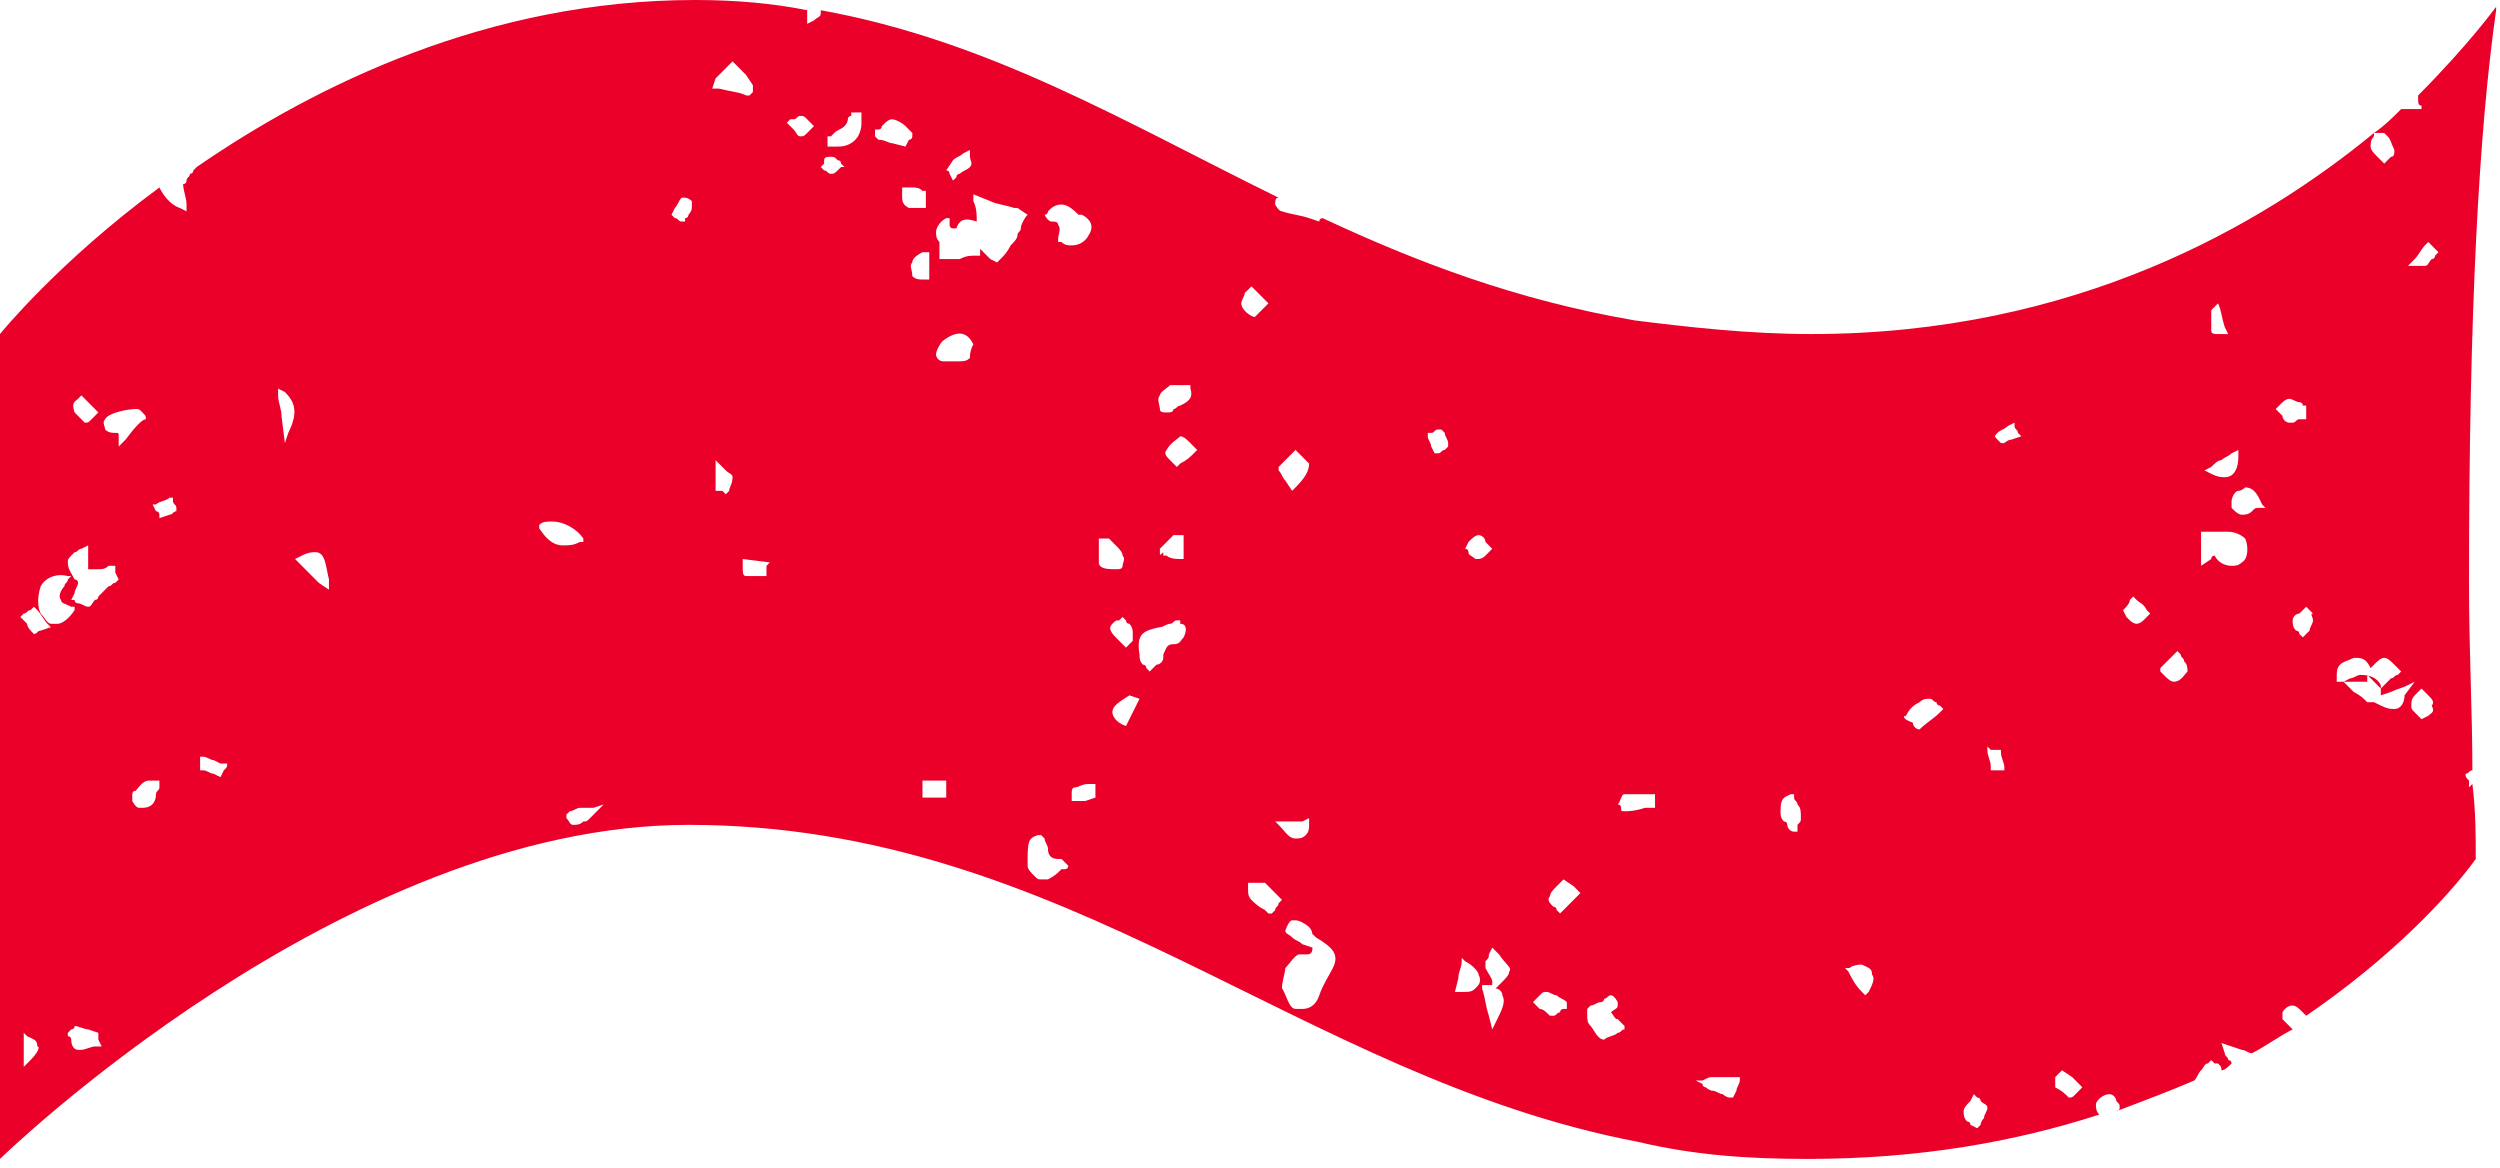 <?xml version="1.0" encoding="UTF-8"?>
<svg xmlns="http://www.w3.org/2000/svg" width="92" height="43" viewBox="0 0 92 43" fill="none">
  <path d="M66.522 42.648C70.64 42.648 74.135 42.021 77.255 41.017C77.13 40.892 77.13 40.767 77.13 40.641C77.13 40.516 77.38 40.265 77.629 40.265C77.754 40.265 77.879 40.39 77.879 40.516C78.004 40.641 78.004 40.641 78.004 40.767C78.004 40.767 78.004 40.892 77.879 40.892C78.877 40.516 79.876 40.139 80.749 39.763C80.874 39.638 80.874 39.512 80.999 39.387C81.124 39.261 81.124 39.136 81.249 39.136L81.374 39.01L81.498 39.136C81.498 39.136 81.498 39.136 81.623 39.136C81.748 39.261 81.748 39.261 81.748 39.387C81.873 39.387 81.998 39.261 82.122 39.136C82.122 39.136 82.122 39.01 81.998 39.01C81.998 38.885 81.873 38.885 81.873 38.76L81.748 38.383L82.497 38.634C82.622 38.634 82.746 38.76 82.871 38.76C83.37 38.509 83.87 38.132 84.369 37.882C84.244 37.756 84.119 37.631 83.995 37.505V37.38V37.254C83.995 37.254 84.119 37.003 84.369 37.003C84.494 37.003 84.618 37.129 84.743 37.254L84.868 37.38C87.988 35.247 90.11 32.989 91.108 31.61C91.108 30.732 91.108 29.854 90.984 28.85L90.859 28.976V28.85C90.859 28.85 90.859 28.85 90.859 28.725C90.734 28.599 90.734 28.599 90.734 28.474C90.859 28.474 90.859 28.348 90.984 28.348C90.984 26.216 90.859 23.958 90.859 21.449C90.859 11.289 91.233 4.767 91.857 0.376V0.251C91.857 0.251 90.859 1.631 88.987 3.512V3.638C88.987 3.763 88.987 3.888 89.112 3.888V4.014H88.363C88.113 4.265 87.739 4.641 87.364 4.892C87.364 4.892 87.364 4.892 87.489 4.892C87.489 4.892 87.489 4.892 87.614 4.892H87.739L87.864 5.017C87.988 5.143 87.988 5.268 88.113 5.519C88.113 5.645 88.113 5.77 87.988 5.77C87.988 5.77 87.988 5.77 87.864 5.895L87.739 6.021L87.614 5.895L87.489 5.77C87.364 5.645 87.239 5.519 87.239 5.394C87.239 5.268 87.239 5.143 87.364 5.017V4.892C83.246 8.279 76.381 12.293 66.646 12.293C64.4 12.293 62.153 12.042 60.157 11.791C55.788 11.038 52.169 9.659 48.674 8.028C48.674 8.028 48.55 8.028 48.55 8.153L48.175 8.028C47.801 7.902 47.551 7.902 47.177 7.777C47.052 7.777 46.927 7.526 46.927 7.526C46.927 7.401 46.927 7.275 47.052 7.275C41.436 4.516 36.443 1.505 30.203 0.376C30.203 0.502 30.203 0.502 30.203 0.502C30.203 0.627 30.078 0.627 29.953 0.753L29.704 0.878V0.753C29.704 0.627 29.704 0.502 29.704 0.376C28.456 0.125 27.083 0 25.585 0C17.972 0 11.607 3.136 7.239 6.146L7.114 6.272C7.114 6.272 7.114 6.397 6.989 6.397C6.989 6.523 6.864 6.523 6.864 6.648C6.864 6.648 6.864 6.774 6.74 6.774C6.74 7.024 6.864 7.275 6.864 7.526V7.777L6.615 7.652C6.24 7.526 5.991 7.15 5.866 6.899C2.122 9.659 0 12.293 0 12.293V42.648C0 42.648 12.605 30.355 25.336 30.355C39.314 30.355 47.801 39.638 60.281 42.021C62.403 42.523 64.4 42.648 66.522 42.648ZM89.361 26.341C89.361 26.341 89.236 26.341 89.361 26.341L89.112 26.467L88.987 26.341C88.987 26.341 88.987 26.341 88.862 26.216C88.737 26.09 88.737 26.09 88.737 25.965C88.737 25.84 88.737 25.714 88.862 25.589L88.987 25.463L89.112 25.338L89.236 25.463L89.361 25.589C89.486 25.714 89.611 25.84 89.486 25.965C89.611 26.216 89.486 26.216 89.361 26.341ZM88.862 9.533C88.987 9.408 89.112 9.157 89.236 9.031L89.361 8.906L89.486 9.031L89.611 9.157L89.736 9.282L89.611 9.408C89.611 9.408 89.611 9.533 89.486 9.533C89.361 9.659 89.361 9.784 89.236 9.784H89.112C89.112 9.784 88.987 9.784 88.862 9.784C88.862 9.784 88.862 9.784 88.737 9.784H88.612L88.862 9.533ZM88.487 25.589C88.487 25.84 88.363 26.091 88.113 26.091C87.988 26.091 87.864 26.09 87.614 25.965L87.364 25.84H87.239H87.115C86.99 25.714 86.865 25.589 86.615 25.463C86.491 25.338 86.491 25.338 86.366 25.212L86.241 25.087L86.491 24.962C86.615 24.962 86.74 24.836 86.865 24.836C87.239 24.836 87.489 24.962 87.614 25.212C87.614 25.338 87.614 25.589 87.614 25.589L87.988 25.463C88.238 25.338 88.363 25.338 88.612 25.212L88.862 25.087L88.487 25.589ZM86.116 24.46C86.241 24.334 86.366 24.334 86.615 24.209H86.74C86.99 24.209 87.115 24.334 87.239 24.585L87.364 24.46C87.489 24.334 87.614 24.209 87.739 24.209C87.864 24.209 87.988 24.334 88.113 24.46L88.238 24.585L88.363 24.711L88.238 24.836C88.113 24.836 88.113 24.962 87.988 24.962C87.864 25.087 87.864 25.087 87.739 25.212L87.614 25.338L87.489 25.212C87.364 25.087 87.239 24.962 87.115 24.836C87.115 24.836 87.115 24.836 87.115 24.962V25.087H86.99C86.615 25.087 86.366 25.087 86.116 25.087H85.991V24.962C85.991 24.711 85.991 24.585 86.116 24.46ZM85.118 22.829C85.118 22.955 84.993 23.08 84.993 23.206L84.868 23.331L84.743 23.456L84.618 23.331C84.618 23.206 84.494 23.206 84.494 23.206C84.369 23.08 84.369 22.955 84.369 22.829C84.369 22.704 84.494 22.578 84.618 22.578C84.618 22.578 84.618 22.578 84.743 22.453L84.868 22.328L84.993 22.453C84.993 22.453 84.993 22.453 85.118 22.578C84.993 22.578 85.118 22.704 85.118 22.829ZM83.87 14.927C83.87 14.927 83.87 14.801 83.87 14.927C83.995 14.801 84.119 14.676 84.244 14.676C84.369 14.676 84.494 14.801 84.618 14.801C84.618 14.801 84.743 14.801 84.743 14.927H84.868V15.052C84.868 15.052 84.868 15.052 84.868 15.178C84.868 15.178 84.868 15.178 84.868 15.303V15.428H84.743H84.618C84.494 15.428 84.494 15.554 84.369 15.554H84.244C84.119 15.554 83.995 15.428 83.995 15.303L83.87 15.178L83.745 15.052L83.87 14.927ZM83.246 18.564L83.37 18.69H83.121C82.996 18.69 82.996 18.69 82.871 18.815C82.746 18.941 82.622 18.941 82.497 18.941C82.372 18.941 82.247 18.815 82.122 18.69C82.122 18.69 82.122 18.564 82.122 18.439C82.122 18.314 82.247 18.063 82.372 18.063C82.497 18.063 82.622 17.937 82.622 17.937C82.996 17.937 83.121 18.314 83.246 18.564ZM81.623 11.164C81.748 11.415 81.748 11.665 81.873 12.042L81.998 12.293H81.748C81.623 12.293 81.623 12.293 81.623 12.293C81.498 12.293 81.374 12.293 81.374 12.167C81.374 12.042 81.374 11.916 81.374 11.791C81.374 11.665 81.374 11.665 81.374 11.54V11.415L81.623 11.164ZM81.374 17.185C81.498 17.059 81.623 16.934 81.748 16.934C81.873 16.808 81.998 16.808 82.122 16.683L82.372 16.558V16.808C82.372 17.185 82.247 17.561 81.873 17.561C81.748 17.561 81.623 17.561 81.374 17.436L81.124 17.31L81.374 17.185ZM80.999 19.568H81.124C81.249 19.568 81.374 19.568 81.498 19.568C81.623 19.568 81.748 19.568 81.873 19.568H81.998C82.247 19.568 82.497 19.693 82.622 19.819C82.746 20.07 82.746 20.571 82.497 20.697C82.372 20.822 82.247 20.822 82.122 20.822C81.873 20.822 81.623 20.697 81.498 20.446C81.498 20.446 81.374 20.446 81.374 20.571L80.999 20.822V19.568ZM79.501 24.585C79.626 24.46 79.751 24.334 80.001 24.084L80.126 23.958L80.25 24.084C80.25 24.209 80.375 24.209 80.375 24.334C80.5 24.46 80.5 24.585 80.5 24.711C80.375 24.836 80.25 25.087 80.001 25.087C79.876 25.087 79.751 24.962 79.626 24.836L79.501 24.711V24.585ZM78.129 22.453C78.253 22.328 78.378 22.202 78.378 22.077L78.503 21.951L78.628 22.077C78.753 22.202 78.877 22.202 79.002 22.453L79.127 22.578L79.002 22.704L78.877 22.829C78.753 22.955 78.628 22.955 78.628 22.955C78.503 22.955 78.378 22.829 78.378 22.829C78.378 22.829 78.378 22.829 78.253 22.704L78.129 22.453ZM75.632 39.638C75.632 39.638 75.757 39.638 75.632 39.638C75.757 39.512 75.757 39.512 75.757 39.512L75.882 39.387L76.257 39.638C76.381 39.763 76.381 39.763 76.506 39.888L76.631 40.014L76.506 40.139L76.381 40.265C76.257 40.39 76.257 40.39 76.132 40.39C76.007 40.265 75.882 40.139 75.632 40.014V39.638ZM73.511 15.93C73.636 15.805 73.76 15.805 73.885 15.679L74.135 15.554V15.679C74.135 15.805 74.26 15.805 74.26 15.93L74.384 16.056L74.01 16.181C73.885 16.181 73.76 16.307 73.76 16.307H73.636L73.511 16.181C73.386 16.056 73.386 16.056 73.511 15.93ZM73.261 27.596C73.386 27.596 73.511 27.596 73.511 27.596H73.636V27.721C73.636 27.847 73.76 28.098 73.76 28.223V28.348H73.511H73.386H73.261V28.223C73.261 27.972 73.136 27.847 73.136 27.596V27.47L73.261 27.596ZM72.512 40.516L72.637 40.265L72.762 40.39C72.762 40.39 72.887 40.39 72.887 40.516C73.011 40.641 73.136 40.641 73.136 40.767C73.136 40.892 73.011 41.017 73.011 41.143C73.011 41.143 72.887 41.268 72.887 41.394L72.762 41.519L72.512 41.394C72.512 41.268 72.388 41.268 72.388 41.268C72.263 41.143 72.263 41.017 72.263 40.892C72.263 40.767 72.388 40.641 72.512 40.516ZM70.141 26.341C70.266 26.09 70.391 25.965 70.64 25.84C70.765 25.714 70.89 25.714 71.015 25.714C71.139 25.714 71.139 25.84 71.264 25.84C71.264 25.84 71.264 25.965 71.389 25.965L71.514 26.091L71.389 26.216C71.139 26.467 70.89 26.592 70.64 26.843C70.515 26.843 70.391 26.718 70.391 26.592C70.016 26.467 70.016 26.341 70.141 26.341ZM68.019 35.624C68.144 35.624 68.144 35.498 68.019 35.624C68.269 35.498 68.394 35.498 68.519 35.498C68.768 35.624 68.893 35.624 68.893 35.874C69.018 36 68.893 36.251 68.768 36.502L68.643 36.627L68.519 36.502C68.269 36.251 68.144 36 68.019 35.749L67.894 35.624H68.019ZM2.871 14.676C2.871 14.676 2.871 14.55 2.871 14.676L2.995 14.55L3.245 14.801C3.37 14.927 3.37 14.927 3.495 15.052L3.619 15.178L3.495 15.303L3.37 15.428C3.245 15.554 3.245 15.554 3.12 15.554C2.995 15.428 2.871 15.303 2.746 15.178C2.621 14.801 2.746 14.801 2.871 14.676ZM1.123 39.01L0.874 39.261V38.007L0.998 38.132C1.248 38.258 1.373 38.258 1.373 38.509C1.498 38.509 1.373 38.76 1.123 39.01ZM1.498 23.206C1.373 23.206 1.373 23.331 1.248 23.331C1.123 23.206 0.998 23.08 0.998 22.955L0.749 22.704L0.874 22.578C0.998 22.578 0.998 22.453 1.123 22.453L1.248 22.328L1.373 22.453C1.498 22.578 1.622 22.829 1.747 22.955L1.872 23.08L1.498 23.206ZM2.122 22.955C1.997 22.955 1.997 22.955 1.872 22.955C1.747 22.955 1.622 22.704 1.498 22.578C1.373 22.328 1.373 21.951 1.498 21.575C1.622 21.324 1.997 21.073 2.496 21.199H2.621L2.496 21.324C2.496 21.449 2.371 21.449 2.371 21.575C2.247 21.7 2.122 21.951 2.247 22.077C2.247 22.202 2.371 22.202 2.621 22.328H2.746V22.453C2.496 22.829 2.247 22.955 2.122 22.955ZM3.744 38.509C3.619 38.509 3.619 38.509 3.495 38.509C3.37 38.509 3.12 38.634 2.995 38.634C2.995 38.634 2.995 38.634 2.871 38.634C2.746 38.634 2.621 38.509 2.621 38.258C2.621 38.258 2.621 38.132 2.496 38.132V38.007L2.621 37.882C2.621 37.882 2.746 37.882 2.746 37.756C2.871 37.756 3.12 37.882 3.245 37.882L3.619 38.007V38.132V38.258L3.744 38.509ZM4.368 21.324L4.243 21.449C4.119 21.449 4.119 21.575 3.994 21.575C3.869 21.7 3.869 21.7 3.744 21.826L3.619 21.951C3.619 21.951 3.619 22.077 3.495 22.077C3.37 22.202 3.37 22.328 3.245 22.328C3.12 22.328 2.995 22.202 2.871 22.202C2.871 22.202 2.746 22.202 2.746 22.077H2.621L2.746 21.826C2.746 21.7 2.871 21.575 2.871 21.449C2.871 21.449 2.871 21.324 2.746 21.324C2.621 21.073 2.496 20.948 2.496 20.697C2.496 20.571 2.496 20.571 2.746 20.32C2.871 20.32 2.871 20.195 2.995 20.195L3.245 20.07V20.446C3.245 20.571 3.245 20.571 3.245 20.697C3.245 20.948 3.245 20.948 3.245 20.948C3.245 20.948 3.37 20.948 3.619 20.948C3.744 20.948 3.869 20.948 3.994 20.822H4.119H4.243V20.948V21.073L4.368 21.324ZM4.618 16.181L4.368 16.432V16.056C4.368 15.93 4.368 15.93 4.243 15.93C4.119 15.93 3.994 15.93 3.869 15.805C3.869 15.679 3.744 15.554 3.869 15.428C3.994 15.178 4.743 15.052 4.992 15.052C5.117 15.052 5.117 15.052 5.242 15.178C5.367 15.303 5.367 15.303 5.367 15.428C5.242 15.428 4.992 15.679 4.618 16.181ZM5.866 28.976C5.866 29.101 5.741 29.101 5.741 29.226C5.741 29.477 5.616 29.728 5.242 29.728C5.242 29.728 5.242 29.728 5.117 29.728C4.992 29.728 4.867 29.477 4.867 29.477C4.867 29.477 4.867 29.352 4.867 29.226C4.867 29.226 4.867 29.101 4.992 29.101C5.117 28.976 5.242 28.725 5.491 28.725C5.616 28.725 5.616 28.725 5.741 28.725H5.866V28.976ZM6.49 18.815C6.365 18.815 6.365 18.941 6.24 18.941L5.866 19.066V18.941C5.866 18.941 5.866 18.815 5.741 18.815L5.616 18.564H5.741C5.866 18.439 6.115 18.439 6.24 18.314H6.365V18.439C6.365 18.564 6.49 18.564 6.49 18.69V18.815ZM8.362 28.098C8.362 28.223 8.362 28.223 8.237 28.348L8.112 28.599L7.863 28.474C7.738 28.474 7.613 28.348 7.488 28.348H7.364V28.223V28.098V27.972V27.847H7.488C7.613 27.847 7.738 27.972 7.863 27.972L8.112 28.098H8.362ZM10.608 15.93L10.484 16.307L10.359 15.303C10.359 15.052 10.234 14.801 10.234 14.55V14.3L10.484 14.425C10.858 14.801 10.983 15.178 10.608 15.93ZM11.732 21.449C11.482 21.199 11.232 20.948 10.983 20.697L10.858 20.571L11.108 20.446C11.357 20.32 11.482 20.32 11.607 20.32C11.981 20.32 11.981 20.822 12.106 21.324V21.7L11.732 21.449ZM19.844 19.442V19.317C19.969 19.192 20.094 19.192 20.343 19.192C20.718 19.192 21.217 19.442 21.467 19.819V19.944H21.342C21.092 20.07 20.967 20.07 20.718 20.07C20.343 20.07 20.094 19.819 19.844 19.442ZM21.841 29.979L21.716 30.105C21.591 30.23 21.591 30.23 21.467 30.23C21.342 30.355 21.217 30.355 21.092 30.355C20.967 30.355 20.967 30.23 20.843 30.105V29.979L20.967 29.854C21.092 29.854 21.217 29.728 21.342 29.728C21.467 29.728 21.467 29.728 21.591 29.728C21.591 29.728 21.716 29.728 21.841 29.728L22.215 29.603L21.841 29.979ZM25.46 7.652C25.46 7.777 25.336 7.902 25.336 7.902C25.336 7.902 25.336 8.028 25.211 8.028V8.153H25.086C24.961 8.153 24.961 8.028 24.836 8.028L24.712 7.902L24.836 7.652C24.961 7.526 24.961 7.401 25.086 7.275H25.211C25.336 7.275 25.46 7.401 25.46 7.401V7.652ZM65.898 29.226H66.022V29.352C66.022 29.477 66.147 29.477 66.147 29.603C66.272 29.728 66.272 29.854 66.272 30.105C66.272 30.23 66.272 30.23 66.147 30.355C66.147 30.355 66.147 30.355 66.147 30.481V30.606H66.022C65.898 30.606 65.773 30.481 65.773 30.355C65.773 30.355 65.773 30.23 65.648 30.23C65.523 30.105 65.523 29.979 65.523 29.854C65.523 29.352 65.648 29.352 65.898 29.226ZM62.653 39.763C62.778 39.763 62.778 39.763 62.653 39.763C62.902 39.638 62.902 39.638 63.027 39.638C63.152 39.638 63.277 39.638 63.401 39.638C63.526 39.638 63.651 39.638 63.651 39.638C63.776 39.638 63.776 39.638 63.901 39.638H64.025V39.763C64.025 39.888 63.901 40.014 63.901 40.139L63.776 40.39H63.651C63.526 40.39 63.401 40.265 63.401 40.265C63.277 40.265 63.152 40.139 63.027 40.139C62.902 40.139 62.777 40.014 62.777 40.014C62.777 40.014 62.653 40.014 62.653 39.888L62.403 39.763H62.653ZM54.041 19.944C54.166 19.819 54.291 19.693 54.415 19.693C54.54 19.693 54.665 19.819 54.665 19.944L54.79 20.07L54.915 20.195L54.79 20.32L54.665 20.446C54.54 20.571 54.415 20.571 54.415 20.571H54.291C54.166 20.446 54.041 20.446 54.041 20.32C54.041 20.32 54.041 20.195 53.916 20.195L54.041 19.944ZM48.175 30.105V30.23V30.355C48.175 30.481 48.175 30.606 48.05 30.732C47.925 30.857 47.801 30.857 47.676 30.857C47.426 30.857 47.301 30.606 47.052 30.355L46.927 30.23H47.177C47.551 30.23 47.676 30.23 47.925 30.23L48.175 30.105ZM47.052 17.185C47.177 17.059 47.301 16.934 47.426 16.808L47.676 16.558L47.801 16.683C47.925 16.808 48.05 16.934 48.175 17.059C48.175 17.31 48.05 17.561 47.676 17.937L47.551 18.063L47.301 17.686C47.177 17.561 47.177 17.436 47.052 17.31V17.185ZM42.684 14.55C42.684 14.425 42.933 14.3 43.058 14.174H43.183C43.308 14.174 43.432 14.174 43.557 14.174H43.682H43.807V14.3C43.932 14.676 43.682 14.801 43.432 14.927C43.308 14.927 43.308 15.052 43.183 15.052C43.183 15.178 43.058 15.178 42.933 15.178C42.809 15.178 42.684 15.178 42.684 15.052C42.684 14.927 42.559 14.676 42.684 14.55ZM42.684 20.32V20.195C42.809 20.07 42.933 19.944 43.058 19.819L43.183 19.693C43.183 19.693 43.183 19.693 43.308 19.693C43.308 19.693 43.308 19.693 43.432 19.693H43.557V20.571H43.432C43.308 20.571 43.058 20.571 42.933 20.446H42.809V20.32C42.684 20.446 42.684 20.446 42.684 20.32ZM38.565 7.777C38.69 7.652 38.815 7.526 39.064 7.526C39.314 7.526 39.563 7.777 39.688 7.902H39.813C40.063 8.028 40.312 8.279 40.063 8.655C39.938 8.906 39.688 9.031 39.439 9.031C39.314 9.031 39.189 9.031 39.064 8.906H38.94V8.78C38.94 8.655 39.064 8.404 38.94 8.279C38.94 8.153 38.815 8.153 38.69 8.153C38.69 8.153 38.565 8.153 38.44 7.902C38.565 7.902 38.565 7.777 38.565 7.777ZM35.071 5.895C35.195 5.77 35.32 5.77 35.445 5.645L35.694 5.519V5.645C35.694 5.645 35.694 5.645 35.694 5.77C35.694 5.895 35.819 6.021 35.694 6.146C35.57 6.272 35.445 6.272 35.32 6.397C35.32 6.397 35.195 6.397 35.195 6.523L35.071 6.648L34.946 6.397C34.946 6.397 34.946 6.272 34.821 6.272L35.071 5.895ZM26.334 2.885C26.584 2.634 26.709 2.509 26.833 2.383L26.958 2.258L27.083 2.383C27.208 2.509 27.332 2.634 27.457 2.76L27.707 3.136V3.261V3.387L27.582 3.512H27.457C27.208 3.387 26.958 3.387 26.459 3.261H26.209L26.334 2.885ZM26.833 18.063C26.709 18.063 26.709 18.063 26.833 18.063L26.709 18.188L26.584 18.063C26.584 18.063 26.584 18.063 26.459 18.063H26.334V16.934L26.584 17.185L26.709 17.31C26.833 17.436 26.958 17.436 26.958 17.561C26.958 17.812 26.833 17.937 26.833 18.063ZM28.206 20.822C28.206 20.948 28.206 20.948 28.206 21.073V21.199H28.081H27.957C27.832 21.199 27.707 21.199 27.457 21.199C27.332 21.199 27.332 21.073 27.332 20.822V20.697V20.571L28.331 20.697L28.206 20.822ZM29.829 4.767L29.704 4.892C29.579 5.017 29.579 5.017 29.454 5.017C29.329 5.017 29.329 4.892 29.205 4.767C29.205 4.767 29.205 4.767 29.08 4.641L28.955 4.516L29.08 4.39C29.08 4.39 29.08 4.39 29.205 4.39C29.329 4.39 29.329 4.265 29.454 4.265C29.579 4.265 29.579 4.265 29.704 4.39L29.829 4.516L29.953 4.641L29.829 4.767ZM30.952 6.146C30.827 6.272 30.827 6.272 30.952 6.146C30.702 6.397 30.702 6.397 30.578 6.397C30.453 6.397 30.453 6.272 30.328 6.272L30.203 6.146L30.328 6.021C30.328 6.021 30.328 6.021 30.328 5.895C30.328 5.77 30.453 5.77 30.578 5.77C30.702 5.77 30.702 5.77 30.827 5.895C30.827 5.895 30.952 5.895 30.952 6.021L31.077 6.146H30.952ZM31.576 5.017C31.326 5.394 30.952 5.394 30.827 5.394C30.702 5.394 30.702 5.394 30.578 5.394H30.453V5.268V5.143V5.017H30.578L30.702 4.892C30.827 4.767 30.952 4.767 31.077 4.641C31.201 4.516 31.201 4.39 31.201 4.39C31.201 4.39 31.201 4.265 31.326 4.265V4.139H31.701V4.265C31.701 4.39 31.701 4.39 31.701 4.516C31.701 4.641 31.701 4.767 31.576 5.017ZM32.325 5.143C32.2 5.017 32.2 5.017 32.2 5.017C32.2 5.017 32.2 5.017 32.2 4.892V4.767H32.325C32.325 4.767 32.45 4.767 32.45 4.641C32.574 4.516 32.699 4.39 32.824 4.39C32.949 4.39 33.198 4.516 33.323 4.641L33.448 4.767L33.573 4.892V5.017C33.573 5.017 33.573 5.143 33.448 5.143L33.323 5.394L32.824 5.268C32.699 5.268 32.574 5.143 32.325 5.143ZM33.198 7.15V7.024V6.899H33.323C33.448 6.899 33.573 6.899 33.573 6.899C33.698 6.899 33.822 6.899 33.947 7.024H34.072V7.15C34.072 7.275 34.072 7.401 34.072 7.526V7.652H33.947H33.822H33.698C33.573 7.652 33.448 7.652 33.448 7.652C33.198 7.526 33.198 7.401 33.198 7.15ZM33.573 9.659C33.573 9.533 33.698 9.408 33.947 9.282H34.072H34.197V9.408C34.197 9.659 34.197 9.784 34.197 9.909V10.286H34.072H33.947C33.822 10.286 33.698 10.286 33.573 10.16C33.573 9.909 33.448 9.784 33.573 9.659ZM34.821 28.85C34.821 28.976 34.821 28.976 34.821 29.101V29.226V29.352H33.947V29.101C33.947 28.976 33.947 28.976 33.947 28.85V28.725H34.072C34.197 28.725 34.447 28.725 34.571 28.725H34.821V28.85ZM35.694 13.171C35.57 13.296 35.445 13.296 35.32 13.296C35.195 13.296 35.071 13.296 34.946 13.296C34.821 13.296 34.821 13.296 34.696 13.296C34.571 13.296 34.447 13.171 34.447 13.045C34.447 12.92 34.571 12.669 34.696 12.543C35.195 12.167 35.57 12.167 35.819 12.669C35.694 12.92 35.694 13.045 35.694 13.171ZM37.816 7.902C37.691 8.028 37.567 8.279 37.567 8.404C37.567 8.53 37.442 8.53 37.442 8.655C37.442 8.78 37.317 8.906 37.192 9.031C37.067 9.282 36.943 9.408 36.818 9.533L36.693 9.659L36.443 9.533C36.319 9.408 36.194 9.282 36.069 9.157V9.282V9.408H35.944C35.694 9.408 35.57 9.408 35.32 9.533H35.195C35.071 9.533 34.946 9.533 34.821 9.533H34.571V9.282C34.571 9.157 34.571 9.157 34.571 9.031V8.906C34.447 8.78 34.447 8.655 34.447 8.53C34.447 8.404 34.571 8.153 34.821 8.028H34.946V8.153V8.279C34.946 8.404 35.071 8.404 35.071 8.404H35.195C35.32 8.028 35.57 8.028 35.944 8.153C35.944 7.902 35.944 7.652 35.819 7.401V7.15L36.443 7.401C36.693 7.526 36.943 7.526 37.317 7.652H37.442L37.816 7.902ZM39.314 31.861C39.314 31.986 39.189 31.986 39.189 31.986H39.064C38.94 32.111 38.815 32.237 38.565 32.362C38.565 32.362 38.44 32.362 38.316 32.362C38.191 32.362 38.191 32.362 38.066 32.237C37.941 32.111 37.816 31.986 37.816 31.861C37.816 30.983 37.816 30.857 38.191 30.732H38.316L38.44 30.857C38.44 30.983 38.565 31.108 38.565 31.233C38.565 31.484 38.69 31.61 38.94 31.61H39.064L39.314 31.861ZM39.938 29.477C39.813 29.477 39.688 29.477 39.563 29.477H39.439V29.352V29.226C39.439 29.101 39.439 28.976 39.563 28.976C39.688 28.976 39.813 28.85 40.063 28.85H40.312V28.976V29.101V29.352L39.938 29.477ZM40.437 20.697C40.437 20.571 40.437 20.32 40.437 20.195C40.437 20.07 40.437 20.07 40.437 19.944V19.819H40.562H40.687H40.812L40.936 19.944L41.061 20.07C41.186 20.195 41.311 20.32 41.311 20.446C41.436 20.571 41.311 20.697 41.311 20.822C41.311 20.948 41.186 20.948 41.061 20.948C40.812 20.948 40.437 20.948 40.437 20.697ZM40.936 22.955C41.061 22.829 41.061 22.829 41.186 22.829L41.311 22.704L41.436 22.829C41.436 22.829 41.436 22.955 41.56 22.955C41.685 23.08 41.685 23.206 41.685 23.331V23.456V23.582L41.436 23.833C41.311 23.707 41.186 23.582 41.061 23.456C40.812 23.206 40.812 23.08 40.936 22.955ZM41.436 26.718C41.061 26.592 40.936 26.341 40.936 26.216C40.936 25.965 41.186 25.84 41.56 25.589L41.935 25.714L41.436 26.718ZM43.557 23.456C43.432 23.582 43.432 23.707 43.183 23.707C42.933 23.707 42.933 23.833 42.809 24.084V24.209C42.809 24.334 42.684 24.46 42.559 24.46C42.559 24.46 42.559 24.46 42.434 24.585L42.309 24.711L42.184 24.585C42.184 24.585 42.184 24.46 42.06 24.46C41.935 24.334 41.935 24.209 41.935 24.084C41.81 23.331 42.06 23.206 42.684 23.08C42.809 23.08 42.933 22.955 43.058 22.955C43.183 22.955 43.183 22.829 43.308 22.829H43.432V22.955C43.682 22.955 43.682 23.206 43.557 23.456ZM43.932 16.683C43.807 16.808 43.682 16.934 43.432 17.059L43.308 17.185L43.183 17.059L43.058 16.934C42.933 16.808 42.809 16.683 42.933 16.558C43.058 16.307 43.308 16.181 43.432 16.056C43.557 16.056 43.682 16.181 43.807 16.307L43.932 16.432L44.056 16.558L43.932 16.683ZM45.679 11.164C45.679 11.038 45.804 10.913 45.804 10.787L45.929 10.662L46.053 10.537L46.678 11.164L46.553 11.289C46.428 11.415 46.303 11.54 46.178 11.665C46.053 11.665 45.679 11.415 45.679 11.164ZM47.052 33.24C47.052 33.366 46.927 33.366 46.927 33.491L46.802 33.617H46.678L46.553 33.491C46.303 33.366 46.178 33.24 46.053 33.115C45.929 32.989 45.929 32.864 45.929 32.739V32.613V32.488H46.053H46.178C46.303 32.488 46.428 32.488 46.553 32.488C46.678 32.613 46.802 32.739 46.927 32.864C47.052 32.989 47.052 32.989 47.177 33.115L47.052 33.24ZM49.049 35.624C48.924 35.874 48.674 36.251 48.55 36.627C48.425 37.003 48.175 37.129 47.925 37.129C47.801 37.129 47.801 37.129 47.676 37.129C47.426 37.129 47.301 36.502 47.177 36.376C47.177 36.125 47.301 35.749 47.301 35.624C47.426 35.498 47.676 35.122 47.801 35.122C47.925 35.122 47.925 35.122 48.05 35.122C48.175 35.122 48.3 35.122 48.3 34.871L47.925 34.746C47.801 34.62 47.676 34.62 47.551 34.495C47.426 34.369 47.301 34.369 47.301 34.244C47.301 34.244 47.426 33.867 47.551 33.867H47.676C47.801 33.867 48.05 33.993 48.175 34.118C48.3 34.244 48.3 34.369 48.3 34.495V34.62V34.369L48.425 34.495C49.049 34.871 49.298 35.122 49.049 35.624ZM53.167 16.558C53.043 16.558 53.043 16.683 52.918 16.683H52.793L52.668 16.432C52.668 16.307 52.543 16.181 52.543 16.056V15.93H52.668C52.793 15.93 52.793 15.805 52.918 15.805H53.043L53.167 15.93C53.167 16.056 53.292 16.181 53.292 16.307V16.432L53.167 16.558ZM54.291 36.376C54.166 36.502 54.041 36.502 53.916 36.502H53.791H53.542L53.667 36C53.667 35.749 53.791 35.624 53.791 35.373V35.247L53.916 35.373C54.166 35.498 54.415 35.749 54.415 35.874C54.54 36.125 54.415 36.251 54.291 36.376ZM55.539 35.749C55.539 35.874 55.414 36 55.289 36.125L55.164 36.251L55.039 36.376C55.164 36.376 55.289 36.502 55.289 36.627C55.414 36.878 55.289 37.129 55.039 37.631L54.915 37.882L54.79 37.38C54.665 37.003 54.665 36.753 54.54 36.376V36.251H54.665C54.79 36.251 54.79 36.251 54.915 36.251V36.125C54.915 36 54.79 35.874 54.665 35.624V35.498V35.373C54.79 35.247 54.79 35.247 54.79 35.122L54.915 34.871L55.039 34.996L55.164 35.122C55.414 35.498 55.663 35.624 55.539 35.749ZM57.66 36.878C57.66 37.003 57.66 37.003 57.66 36.878C57.66 37.003 57.66 37.003 57.66 37.003V37.129H57.536C57.536 37.129 57.411 37.129 57.411 37.254C57.286 37.254 57.286 37.38 57.161 37.38H57.036C56.912 37.254 56.787 37.129 56.662 37.129L56.537 37.003L56.412 36.878L56.537 36.753C56.537 36.753 56.537 36.752 56.662 36.627C56.787 36.502 56.787 36.502 56.912 36.502C57.036 36.502 57.161 36.627 57.286 36.627C57.411 36.752 57.536 36.752 57.66 36.878ZM58.16 32.864C57.91 33.115 57.785 33.24 57.536 33.491L57.411 33.617L57.286 33.491C57.286 33.491 57.286 33.366 57.161 33.366C57.036 33.24 56.912 33.115 57.036 32.989C57.036 32.864 57.161 32.739 57.286 32.613L57.411 32.488L57.536 32.362L57.91 32.613C58.035 32.739 58.035 32.739 58.16 32.864ZM59.782 37.882C59.657 37.882 59.657 38.007 59.532 38.007C59.408 38.132 59.158 38.132 59.033 38.258C58.784 38.258 58.659 37.882 58.534 37.756C58.409 37.631 58.409 37.505 58.409 37.38V37.254V37.129L58.534 37.003C58.659 37.003 58.784 36.878 58.908 36.878C58.908 36.878 59.033 36.878 59.033 36.753C59.158 36.753 59.158 36.627 59.283 36.627C59.408 36.627 59.532 36.878 59.532 36.878V37.003C59.532 37.129 59.408 37.129 59.283 37.254C59.408 37.38 59.408 37.505 59.532 37.505L59.782 37.756V37.882ZM59.782 29.854C59.657 29.854 59.657 29.854 59.657 29.728C59.657 29.603 59.532 29.603 59.532 29.603C59.657 29.477 59.657 29.226 59.782 29.226C60.032 29.226 60.281 29.226 60.531 29.226H60.905V29.477V29.603V29.728H60.531C60.157 29.854 59.907 29.854 59.782 29.854Z" fill="#EA0029"></path>
</svg>
